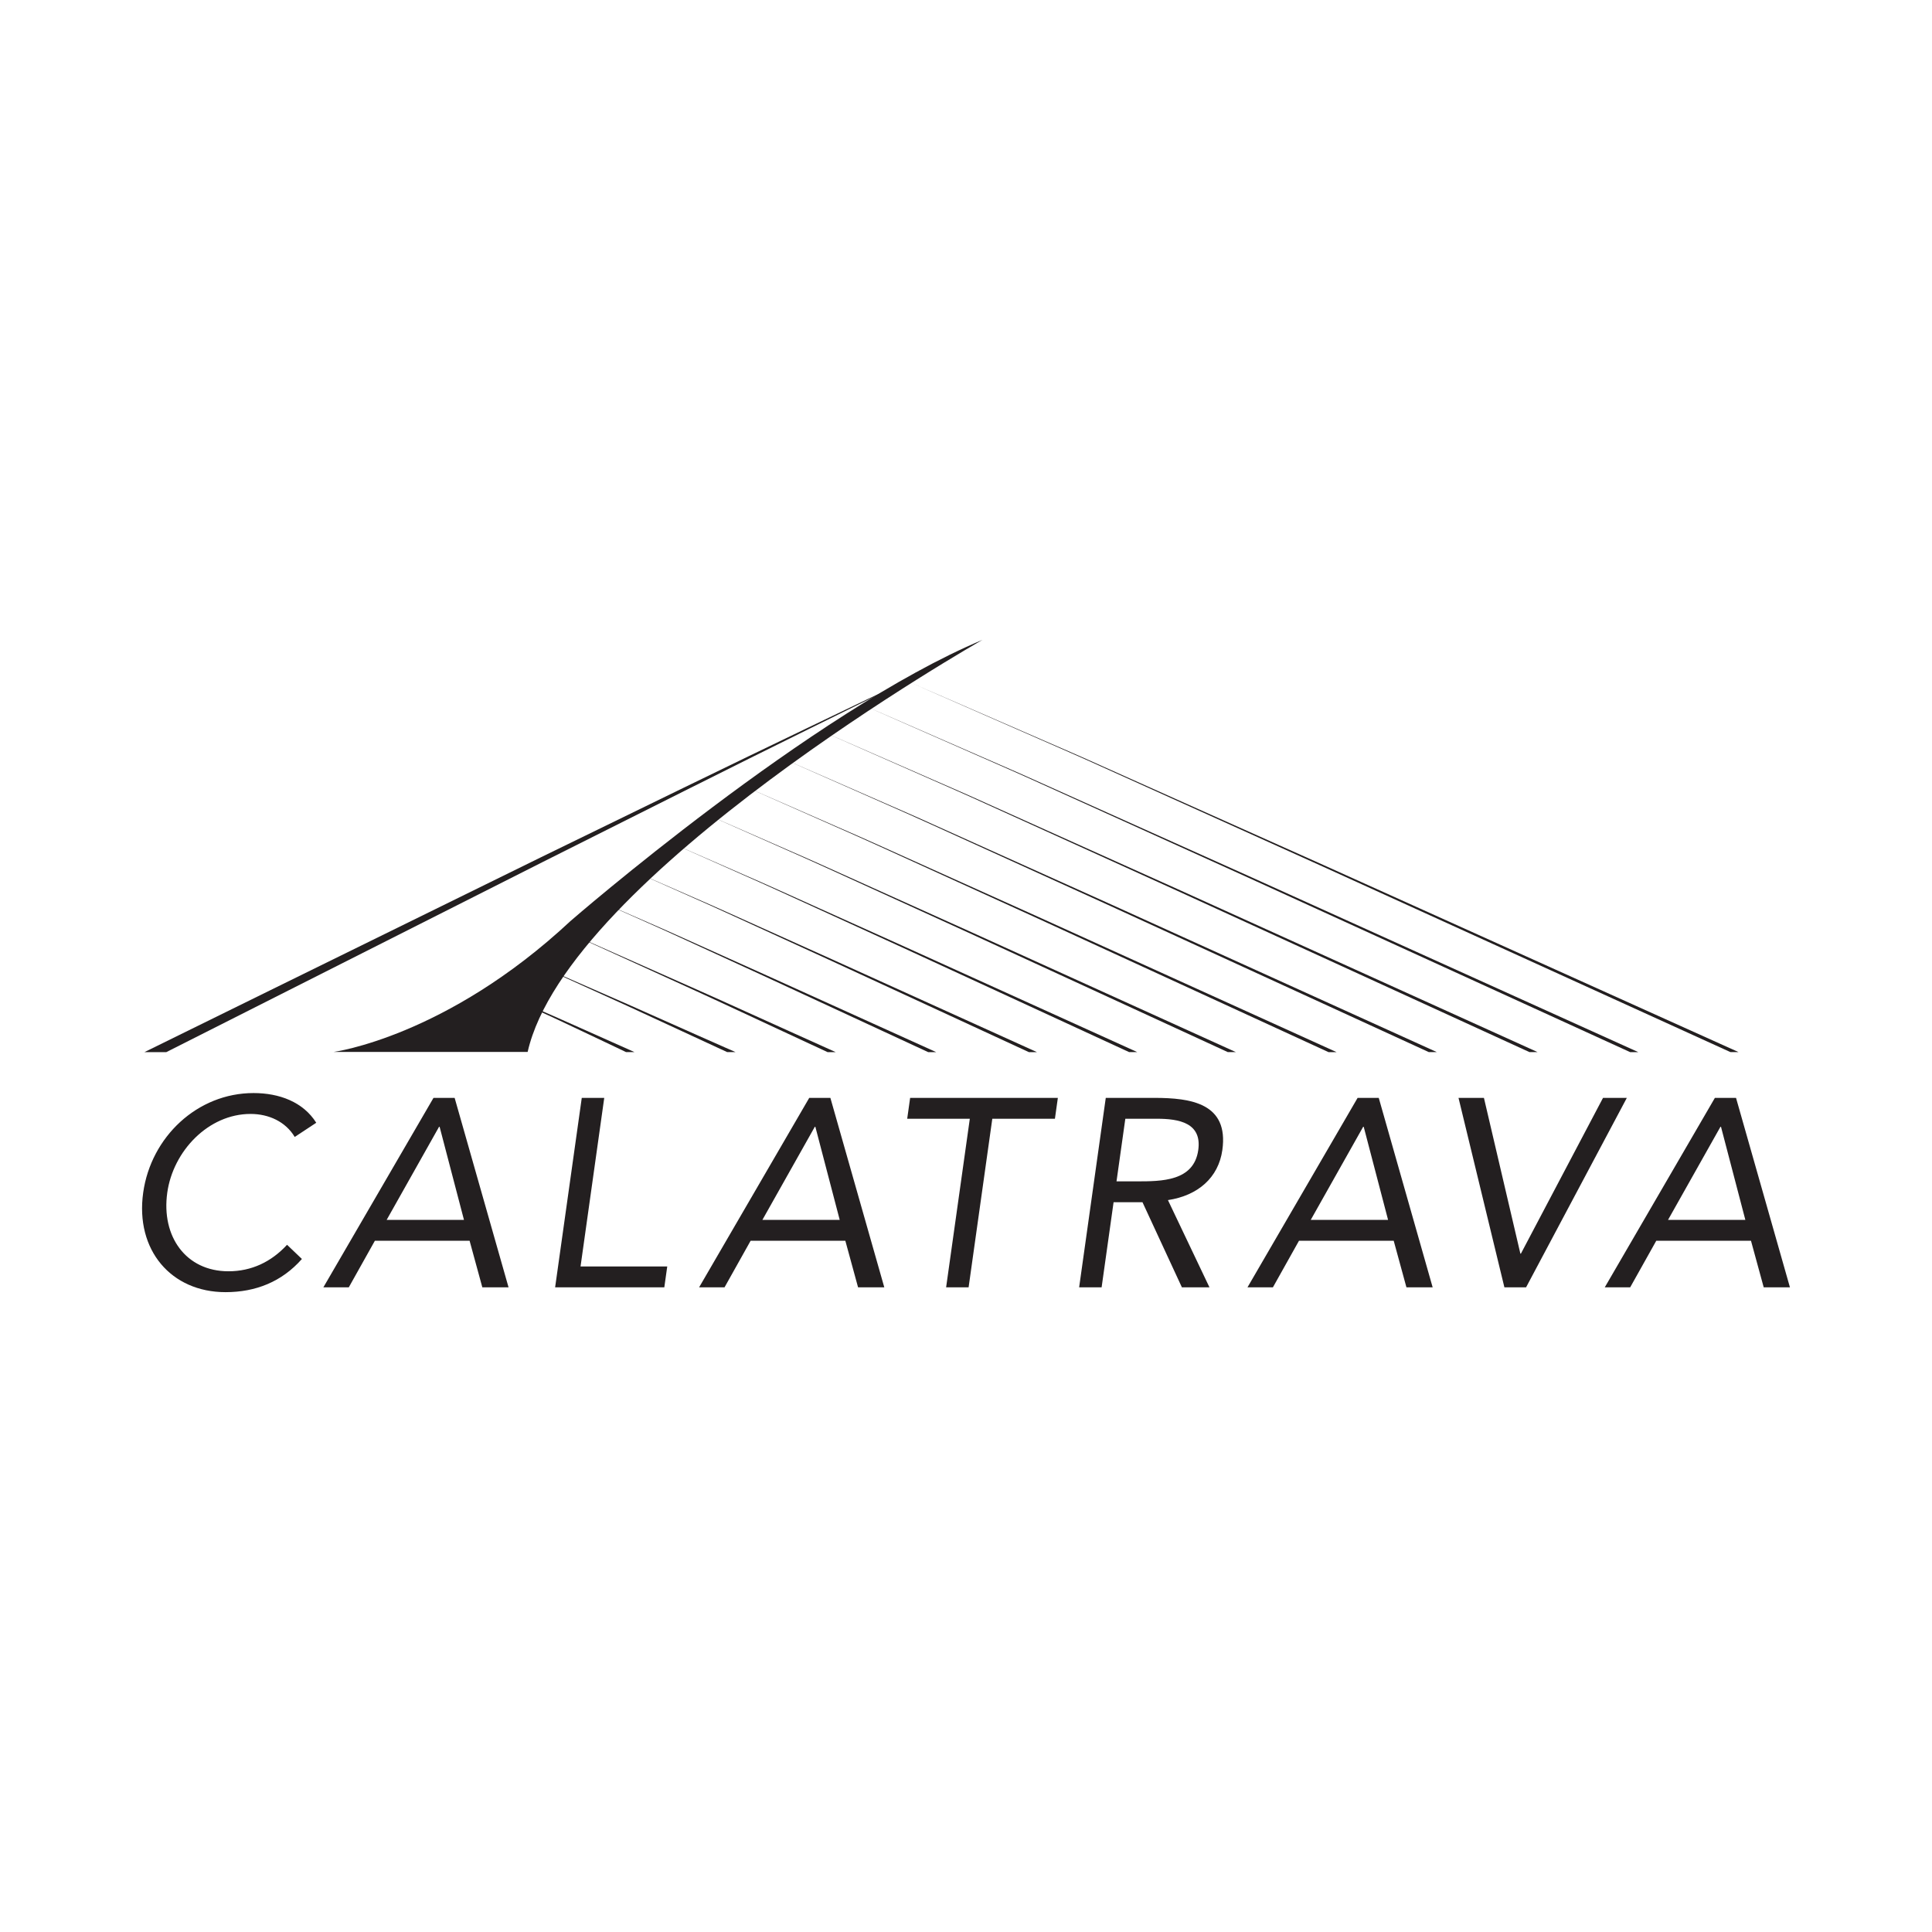 <?xml version="1.0" encoding="utf-8"?>
<!-- Generator: Adobe Illustrator 16.0.0, SVG Export Plug-In . SVG Version: 6.00 Build 0)  -->
<!DOCTYPE svg PUBLIC "-//W3C//DTD SVG 1.1//EN" "http://www.w3.org/Graphics/SVG/1.1/DTD/svg11.dtd">
<svg version="1.1" id="Layer_1" xmlns="http://www.w3.org/2000/svg" xmlns:xlink="http://www.w3.org/1999/xlink" x="0px" y="0px"
	 width="512px" height="512px" viewBox="0 0 512 512" enable-background="new 0 0 512 512" xml:space="preserve">
<rect fill="#FFFFFF" width="512" height="512"/>
<g>
	<g>
		<path fill="#231F20" d="M78.104,301.303c-2.411-4.043-6.872-6.099-11.695-6.099c-11.205,0-20.533,9.854-22.079,20.848
			c-1.636,11.631,4.94,20.851,16.216,20.851c6.099,0,11.34-2.482,15.526-7.021l3.938,3.759c-5.315,6.027-12.229,8.794-20.241,8.794
			c-14.396,0-23.965-11.135-21.821-26.383c2.074-14.751,14.347-26.381,29.24-26.381c6.808,0,13.145,2.34,16.623,7.871
			L78.104,301.303z"/>
		<path fill="#231F20" d="M114.881,290.949h5.603l14.287,50.208h-6.95l-3.372-12.34H99.344l-6.911,12.34h-6.738L114.881,290.949z
			 M116.5,298.607h-0.142l-13.894,24.68h20.494L116.5,298.607z"/>
		<path fill="#231F20" d="M154.174,290.949h5.957l-6.281,44.678h22.976l-0.777,5.53h-28.935L154.174,290.949z"/>
		<path fill="#231F20" d="M214.457,290.949h5.603l14.286,50.208h-6.95l-3.371-12.34H198.92l-6.911,12.34h-6.739L214.457,290.949z
			 M216.076,298.607h-0.142l-13.894,24.68h20.494L216.076,298.607z"/>
		<path fill="#231F20" d="M279.565,296.479h-16.594l-6.282,44.679h-5.958l6.281-44.679h-16.594l0.777-5.53h39.147L279.565,296.479z"
			/>
		<path fill="#231F20" d="M293.041,290.949h12.837c9.716,0,19.8,1.417,18.056,13.828c-1.028,7.305-6.447,12.056-14.418,13.263
			l11.005,23.117h-7.306l-10.444-22.552h-7.66l-3.171,22.552h-5.957L293.041,290.949z M295.888,313.073h5.319
			c6.594,0,15.175,0,16.343-8.296c1.018-7.233-5.145-8.298-10.96-8.298h-8.368L295.888,313.073z"/>
		<path fill="#231F20" d="M359.78,290.949h5.602l14.287,50.208h-6.949l-3.373-12.34h-25.104l-6.91,12.34h-6.738L359.78,290.949z
			 M361.397,298.607h-0.142l-13.896,24.68h20.496L361.397,298.607z"/>
		<path fill="#231F20" d="M386.52,290.949h6.737l9.657,41.273h0.143l21.76-41.273h6.311l-26.702,50.208h-5.745L386.52,290.949z"/>
		<path fill="#231F20" d="M454.462,290.949h5.603l14.287,50.208h-6.95l-3.372-12.34h-25.104l-6.911,12.34h-6.737L454.462,290.949z
			 M456.08,298.607h-0.142l-13.895,24.68h20.493L456.08,298.607z"/>
	</g>
	<g>
		<g>
			<path fill="#231F20" d="M458.594,278.821c0,0-53.577-24.385-107.951-49.132c-13.611-6.146-27.225-12.291-39.986-18.052
				c-6.381-2.883-12.547-5.666-18.396-8.307c-5.837-2.668-11.409-5.068-16.535-7.328c-20.515-9-34.192-15.003-34.192-15.003
				s13.699,5.95,34.248,14.877c5.135,2.238,10.718,4.62,16.563,7.266c5.857,2.617,12.035,5.38,18.428,8.237
				c12.783,5.715,26.419,11.81,40.054,17.905c54.469,24.545,109.909,49.534,109.909,49.534h-2.141V278.821L458.594,278.821z"/>
			<path fill="#231F20" d="M431.999,278.821c0,0-50.251-22.958-101.297-46.277c-12.779-5.794-25.56-11.583-37.54-17.014
				c-5.99-2.714-11.78-5.339-17.271-7.827c-5.479-2.515-10.712-4.776-15.523-6.904c-19.26-8.483-32.099-14.139-32.099-14.139
				s12.861,5.604,32.155,14.014c4.819,2.108,10.062,4.352,15.552,6.843c5.501,2.467,11.301,5.068,17.303,7.76
				c12.002,5.382,24.805,11.123,37.607,16.864c51.139,23.118,103.277,46.683,103.277,46.683h-2.164V278.821z"/>
			<path fill="#231F20" d="M405.329,278.821c0,0-46.323-21.215-93.44-42.792c-11.796-5.36-23.59-10.718-34.648-15.741
				c-5.529-2.513-10.875-4.939-15.943-7.243c-5.057-2.326-9.886-4.42-14.327-6.39c-17.778-7.85-29.63-13.083-29.63-13.083
				s11.875,5.184,29.685,12.957c4.45,1.95,9.289,4.022,14.356,6.328c5.078,2.28,10.434,4.685,15.973,7.175
				c11.081,4.976,22.898,10.284,34.718,15.593c47.209,21.376,95.409,43.196,95.409,43.196H405.329L405.329,278.821z"/>
			<path fill="#231F20" d="M378.654,278.821c0,0-42.256-19.39-85.304-39.143c-10.776-4.905-21.555-9.812-31.658-14.411
				c-5.052-2.3-9.936-4.521-14.565-6.629c-4.623-2.13-9.034-4.046-13.091-5.85c-16.243-7.187-27.072-11.979-27.072-11.979
				s10.851,4.74,27.128,11.851c4.066,1.783,8.488,3.679,13.12,5.787c4.641,2.086,9.534,4.286,14.596,6.562
				c10.126,4.551,20.928,9.405,31.728,14.262c43.14,19.551,87.237,39.547,87.237,39.547h-2.117V278.821z"/>
			<path fill="#231F20" d="M352.061,278.821c0,0-38.06-17.495-76.909-35.354c-9.728-4.436-19.451-8.87-28.57-13.027
				c-4.56-2.079-8.965-4.088-13.146-5.995c-4.17-1.924-8.152-3.657-11.814-5.286c-14.659-6.497-24.433-10.828-24.433-10.828
				s9.796,4.28,24.487,10.701c3.671,1.61,7.663,3.322,11.843,5.227c4.189,1.884,8.606,3.87,13.176,5.926
				c9.14,4.11,18.89,8.494,28.639,12.879c38.942,17.656,78.865,35.758,78.865,35.758H352.061L352.061,278.821z"/>
			<path fill="#231F20" d="M325.388,278.821c0,0-34.036-15.673-68.86-31.706c-8.718-3.983-17.436-7.965-25.608-11.698
				c-4.086-1.865-8.037-3.671-11.785-5.381c-3.738-1.729-7.307-3.286-10.589-4.747c-13.14-5.835-21.9-9.724-21.9-9.724
				s8.782,3.838,21.956,9.596c3.291,1.444,6.87,2.979,10.62,4.688c3.756,1.688,7.716,3.471,11.813,5.313
				c8.195,3.687,16.938,7.617,25.679,11.55c34.918,15.832,70.807,32.109,70.807,32.109H325.388L325.388,278.821z"/>
			<path fill="#231F20" d="M299.234,278.821c0,0-29.694-13.699-60.177-27.761c-7.63-3.492-15.263-6.984-22.417-10.259
				c-3.576-1.637-7.035-3.22-10.313-4.72c-3.272-1.516-6.397-2.88-9.27-4.164c-11.503-5.115-19.17-8.526-19.17-8.526
				s7.691,3.358,19.226,8.4c2.883,1.265,6.017,2.608,9.299,4.102c3.289,1.479,6.756,3.04,10.345,4.653
				c7.177,3.228,14.83,6.668,22.484,10.11c30.575,13.86,62.151,28.164,62.151,28.164H299.234L299.234,278.821z"/>
			<path fill="#231F20" d="M272.658,278.821c0,0-25.703-11.873-52.173-24.107c-6.626-3.038-13.252-6.077-19.465-8.925
				c-3.106-1.424-6.109-2.802-8.957-4.106c-2.841-1.319-5.555-2.507-8.05-3.622c-9.988-4.452-16.646-7.42-16.646-7.42
				s6.68,2.918,16.703,7.293c2.502,1.098,5.227,2.265,8.078,3.562c2.858,1.283,5.871,2.639,8.988,4.038
				c6.234,2.802,12.883,5.791,19.533,8.777c26.563,12.033,54.124,24.512,54.124,24.512h-2.134V278.821L272.658,278.821z"/>
			<path fill="#231F20" d="M245.969,278.821c0,0-21.394-9.914-43.571-20.191c-5.552-2.552-11.104-5.104-16.311-7.497
				c-2.603-1.197-5.117-2.354-7.503-3.449c-2.381-1.108-4.654-2.106-6.744-3.045c-8.368-3.738-13.948-6.232-13.948-6.232
				s5.601,2.443,14.004,6.106c2.099,0.919,4.381,1.896,6.773,2.982c2.395,1.074,4.922,2.209,7.535,3.381
				c5.227,2.347,10.802,4.848,16.377,7.35c22.271,10.075,45.516,20.596,45.516,20.596H245.969L245.969,278.821z"/>
			<path fill="#231F20" d="M219.31,278.821c0,0-3.683-1.709-10.359-4.816c-3.338-1.553-7.232-3.364-11.405-5.308
				c-4.177-1.931-8.613-4.036-13.084-6.061c-17.863-8.153-35.727-16.308-35.727-16.308s17.954,7.952,35.91,15.904
				c4.498,1.975,8.955,4.03,13.154,5.914c4.193,1.895,8.108,3.663,11.464,5.18c6.711,3.03,12.195,5.496,12.195,5.496h-2.147V278.821
				z"/>
			<path fill="#231F20" d="M192.713,278.821c0,0-2.62-1.206-7.699-3.563c-5.082-2.351-11.858-5.486-18.635-8.621
				c-13.593-6.182-27.186-12.363-27.186-12.363s13.684,5.979,27.368,11.96c6.822,3.033,13.646,6.067,18.762,8.344
				c5.115,2.278,9.618,4.242,9.618,4.242h-2.228V278.821z"/>
			<path fill="#231F20" d="M165.92,278.821c0,0-8.554-4.087-17.998-8.536c-9.473-4.385-18.944-8.771-18.944-8.771
				s9.563,4.184,19.128,8.367c9.535,4.248,20.052,8.939,20.052,8.939H165.92L165.92,278.821z"/>
		</g>
		<path fill="#231F20" d="M38.284,278.821c0,0,53.658-26.403,104.954-51.577c12.842-6.257,25.685-12.513,37.724-18.38
			c6.025-2.922,11.849-5.747,17.372-8.426c5.531-2.662,10.761-5.179,15.588-7.5c4.831-2.315,9.259-4.437,13.184-6.316
			c3.914-1.905,7.381-3.45,10.213-4.774c5.672-2.622,8.914-4.12,8.914-4.12s-3.224,1.536-8.867,4.224
			c-2.814,1.357-6.261,2.941-10.152,4.892c-3.903,1.927-8.306,4.101-13.109,6.471c-4.799,2.377-9.998,4.954-15.497,7.68
			c-5.491,2.743-11.282,5.635-17.272,8.627c-11.969,6.006-24.736,12.411-37.504,18.816c-50.998,25.767-99.755,50.385-99.755,50.385
			H38.284L38.284,278.821z"/>
		<path fill="#231F20" d="M260.383,169.565c0,0-109.94,62.421-120.554,109.214H88.385c0,0,29.844-3.938,62.814-34.706
			C151.199,244.071,215.165,188.479,260.383,169.565"/>
	</g>
</g>
</svg>
